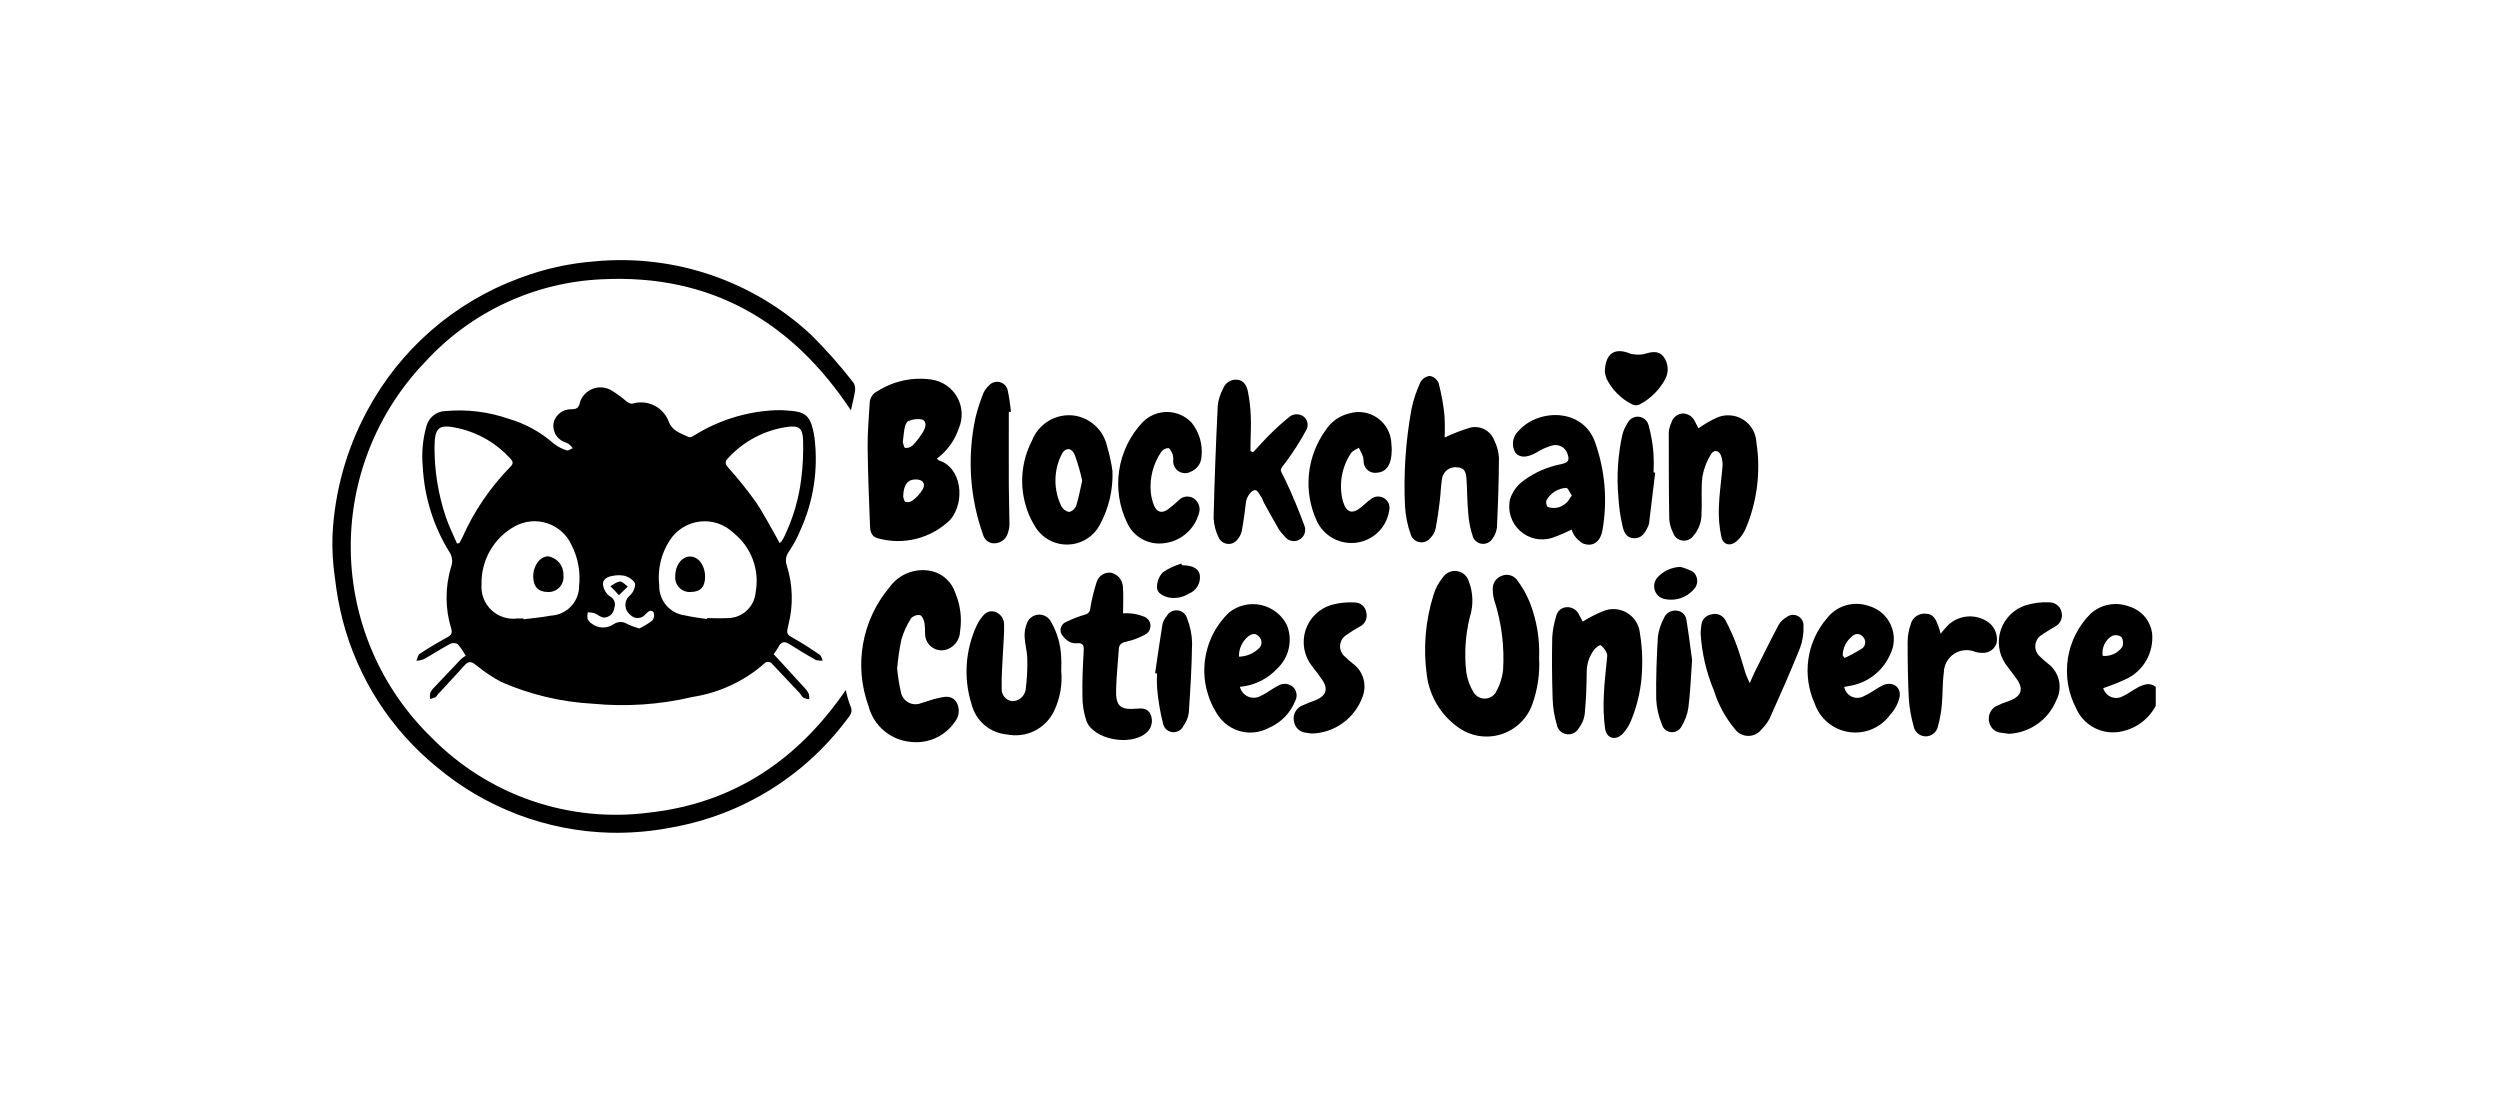 <svg width="173" height="76" viewBox="0 0 173 76" fill="none" xmlns="http://www.w3.org/2000/svg">
<path d="M83.019 39.75C82.919 39.329 82.509 39.115 81.797 39.117L81.743 38.998C81.294 39.136 80.867 39.338 80.475 39.597C80.212 39.875 80.065 40.242 80.062 40.623C80.056 41.036 80.454 41.231 80.839 41.34C81.334 41.443 81.849 41.348 82.276 41.075C82.534 40.975 82.749 40.788 82.885 40.546C83.02 40.305 83.068 40.023 83.019 39.75Z" fill="black"/>
<path d="M69.956 28.5C69.911 28.004 69.837 27.51 69.736 27.022C69.708 26.883 69.641 26.754 69.542 26.651C69.444 26.548 69.318 26.476 69.18 26.442C69.041 26.407 68.896 26.413 68.761 26.459C68.626 26.504 68.507 26.587 68.418 26.697C68.26 26.84 68.135 27.014 68.049 27.208C67.828 27.754 67.647 28.315 67.509 28.886C66.919 31.596 67.102 34.417 68.036 37.028C68.089 37.215 68.21 37.375 68.374 37.479C68.538 37.582 68.734 37.621 68.926 37.589C69.123 37.566 69.308 37.483 69.457 37.351C69.605 37.219 69.709 37.044 69.755 36.85C69.821 36.664 69.855 36.468 69.855 36.27C69.849 35.378 69.814 34.486 69.81 33.594C69.802 31.894 69.81 30.203 69.81 28.508L69.956 28.5Z" fill="black"/>
<path d="M80.078 47.694C80.151 48.504 80.288 49.306 80.488 50.094C80.523 50.245 80.604 50.381 80.72 50.484C80.837 50.586 80.982 50.649 81.136 50.666C81.29 50.681 81.445 50.649 81.579 50.573C81.714 50.497 81.822 50.381 81.888 50.24C82.088 49.973 82.217 49.66 82.264 49.33C82.375 47.718 82.471 46.102 82.493 44.486C82.479 43.913 82.365 43.345 82.154 42.811C82.115 42.662 82.033 42.527 81.917 42.425C81.802 42.323 81.658 42.258 81.504 42.239C81.351 42.22 81.196 42.248 81.058 42.318C80.921 42.389 80.808 42.499 80.735 42.634C80.595 42.794 80.495 42.985 80.444 43.191C80.258 44.32 80.101 45.452 79.935 46.584L80.067 46.603C80.047 46.967 80.05 47.331 80.078 47.694Z" fill="black"/>
<path d="M67.229 48.718C67.367 49.285 67.68 49.794 68.124 50.172C68.567 50.551 69.119 50.78 69.7 50.827C70.339 50.954 71.003 50.866 71.587 50.577C72.171 50.287 72.642 49.813 72.929 49.227C73.356 48.35 73.531 47.371 73.436 46.4C73.454 46.067 73.452 45.733 73.429 45.4C73.388 44.564 73.148 43.75 72.729 43.025C72.646 42.865 72.517 42.733 72.358 42.645C72.2 42.558 72.019 42.52 71.838 42.536C71.658 42.552 71.487 42.621 71.346 42.735C71.205 42.848 71.101 43.001 71.047 43.173C70.932 43.468 70.883 43.783 70.905 44.098C70.93 44.598 71.081 45.088 71.088 45.585C71.106 46.308 71.067 47.03 70.972 47.746C70.932 47.967 70.814 48.166 70.641 48.308C70.467 48.449 70.249 48.525 70.025 48.52C69.818 48.49 69.63 48.383 69.499 48.22C69.368 48.058 69.303 47.852 69.317 47.644C69.295 46.8 69.369 45.956 69.406 45.112C69.433 44.495 69.5 43.877 69.483 43.262C69.496 43.055 69.437 42.849 69.317 42.679C69.196 42.509 69.021 42.385 68.821 42.328C68.334 42.197 68.065 42.528 67.821 42.877C67.734 43.001 67.658 43.133 67.595 43.271C66.796 44.977 66.665 46.921 67.229 48.718Z" fill="black"/>
<path d="M82.45 29.235C82.232 29.008 81.97 28.826 81.68 28.701C81.39 28.576 81.078 28.511 80.763 28.51C80.447 28.508 80.135 28.57 79.844 28.692C79.552 28.814 79.289 28.993 79.068 29.218C78.201 30.138 77.636 31.3 77.447 32.55C77.259 33.8 77.456 35.077 78.013 36.212C78.211 36.633 78.525 36.99 78.92 37.238C79.314 37.486 79.771 37.616 80.237 37.611C80.863 37.608 81.47 37.4 81.965 37.017C82.46 36.634 82.816 36.099 82.976 35.495C83.031 35.302 83.022 35.097 82.948 34.911C82.875 34.725 82.742 34.568 82.57 34.465C82.409 34.375 82.222 34.341 82.04 34.37C81.857 34.398 81.689 34.487 81.563 34.623C81.332 34.842 81.089 35.047 80.835 35.239C80.404 35.548 80.056 35.459 79.855 34.971C79.743 34.69 79.67 34.395 79.638 34.094C79.539 33.104 79.79 32.111 80.347 31.287C80.403 31.204 80.477 31.136 80.564 31.087C80.651 31.039 80.748 31.011 80.847 31.008C80.987 31.043 81.091 31.308 81.166 31.489C81.193 31.623 81.2 31.76 81.185 31.895C81.181 32.041 81.215 32.185 81.284 32.313C81.353 32.441 81.456 32.549 81.58 32.624C81.705 32.7 81.847 32.741 81.993 32.744C82.138 32.746 82.282 32.71 82.409 32.639C82.616 32.555 82.794 32.415 82.924 32.234C83.054 32.053 83.13 31.84 83.143 31.617C83.192 31.194 83.156 30.766 83.037 30.357C82.918 29.948 82.719 29.566 82.45 29.235Z" fill="black"/>
<path d="M76.868 39.629C76.653 39.607 76.436 39.66 76.256 39.781C76.076 39.902 75.945 40.081 75.884 40.289C75.694 40.876 75.549 41.476 75.449 42.084C75.448 42.193 75.408 42.298 75.337 42.381C75.267 42.464 75.169 42.52 75.062 42.538C74.615 42.669 74.18 42.839 73.762 43.044C73.687 43.076 73.62 43.122 73.563 43.18C73.506 43.239 73.462 43.307 73.432 43.383C73.402 43.458 73.387 43.539 73.389 43.62C73.39 43.701 73.408 43.781 73.441 43.855C73.578 44.093 73.776 44.289 74.016 44.422C74.18 44.504 74.365 44.535 74.546 44.511C74.946 44.486 75.012 44.669 74.992 45.032C74.935 46.059 74.883 47.091 74.904 48.119C74.895 48.724 74.989 49.325 75.182 49.898C75.682 51.197 78.267 51.66 79.341 50.697C79.513 50.548 79.634 50.347 79.685 50.124C79.737 49.902 79.716 49.669 79.627 49.459C79.432 48.995 79.048 49.005 78.634 49.04C77.52 49.14 77.201 48.856 77.234 47.725C77.258 46.787 77.361 45.851 77.423 44.915C77.443 44.615 77.585 44.487 77.891 44.415C78.349 44.32 78.79 44.158 79.2 43.933C79.329 43.878 79.437 43.785 79.511 43.666C79.584 43.547 79.619 43.408 79.611 43.269C79.603 43.129 79.551 42.995 79.464 42.886C79.377 42.777 79.258 42.697 79.124 42.657C78.844 42.547 78.55 42.477 78.251 42.45C78.073 42.433 77.894 42.432 77.716 42.444C77.716 41.768 77.753 41.179 77.705 40.597C77.691 40.367 77.602 40.147 77.451 39.971C77.299 39.796 77.095 39.676 76.868 39.629Z" fill="black"/>
<path d="M86.553 28.791C86.532 28.217 86.465 27.646 86.353 27.082C86.273 26.7 86.087 26.32 85.605 26.276C85.398 26.257 85.191 26.308 85.016 26.419C84.841 26.531 84.708 26.698 84.637 26.893C84.443 27.253 84.318 27.646 84.269 28.052C84.144 30.651 84.04 33.252 83.982 35.852C84.006 36.335 84.132 36.808 84.351 37.239C84.41 37.349 84.496 37.443 84.6 37.513C84.704 37.582 84.824 37.625 84.948 37.637C85.073 37.649 85.199 37.63 85.314 37.582C85.43 37.534 85.532 37.458 85.611 37.361C85.763 37.192 85.872 36.988 85.927 36.767C86.054 36.086 86.145 35.398 86.227 34.709C86.267 34.386 86.621 33.866 86.882 33.921C87.048 33.956 87.169 34.239 87.292 34.421C87.367 34.533 87.398 34.672 87.464 34.791C87.808 35.413 88.15 36.036 88.508 36.65C88.619 36.813 88.746 36.964 88.887 37.1C88.996 37.261 89.161 37.376 89.35 37.423C89.539 37.469 89.738 37.444 89.909 37.351C90.08 37.259 90.211 37.106 90.276 36.923C90.341 36.74 90.335 36.539 90.26 36.359C89.86 35.288 89.428 34.222 88.933 33.191C88.55 32.391 88.477 32.642 89.051 31.881C89.539 31.213 89.982 30.514 90.376 29.788C90.476 29.629 90.511 29.438 90.474 29.254C90.436 29.071 90.33 28.909 90.176 28.802C90.021 28.7 89.836 28.654 89.651 28.672C89.467 28.691 89.294 28.771 89.161 28.901C88.727 29.253 88.311 29.627 87.915 30.023C87.501 30.431 87.115 30.871 86.715 31.296L86.535 31.216C86.535 31.043 86.535 30.869 86.535 30.695C86.546 30.061 86.582 29.423 86.553 28.791Z" fill="black"/>
<path d="M74.307 28.753C73.698 28.679 73.081 28.812 72.555 29.13C72.03 29.448 71.626 29.932 71.407 30.506C70.71 31.855 70.548 33.416 70.952 34.879C71.086 35.39 71.294 35.879 71.568 36.331C71.791 36.745 72.124 37.09 72.529 37.329C72.935 37.568 73.398 37.691 73.869 37.684C74.34 37.678 74.8 37.542 75.199 37.293C75.598 37.043 75.921 36.689 76.132 36.269C76.736 35.144 77.03 33.878 76.983 32.602C76.904 32.016 76.778 31.438 76.606 30.872C76.484 30.326 76.198 29.832 75.788 29.453C75.377 29.075 74.861 28.83 74.307 28.753ZM74.474 34.993C74.433 35.1 74.367 35.195 74.282 35.271C74.196 35.346 74.094 35.401 73.983 35.428C73.869 35.408 73.761 35.361 73.668 35.292C73.575 35.222 73.499 35.132 73.446 35.029C73.177 34.476 73.036 33.87 73.036 33.255C73.036 32.64 73.177 32.034 73.446 31.482C73.697 30.951 74.146 30.938 74.374 31.482C74.586 32.061 74.757 32.654 74.888 33.258C74.743 33.886 74.649 34.453 74.474 34.993Z" fill="black"/>
<path d="M60.094 48.838C60.268 49.532 60.662 50.15 61.215 50.603C61.769 51.055 62.453 51.317 63.168 51.35C63.73 51.394 64.294 51.288 64.803 51.045C65.312 50.802 65.748 50.428 66.068 49.963C66.229 49.77 66.326 49.531 66.344 49.279C66.362 49.028 66.3 48.778 66.168 48.563C65.821 48.07 65.335 48.222 64.884 48.315C64.5 48.394 64.133 48.553 63.753 48.652C63.611 48.712 63.457 48.74 63.303 48.733C63.15 48.726 62.999 48.684 62.864 48.611C62.728 48.538 62.611 48.436 62.52 48.311C62.43 48.186 62.368 48.043 62.341 47.891C62.221 47.356 62.134 46.813 62.082 46.267C62.141 45.592 62.239 44.92 62.376 44.255C62.527 43.737 62.752 43.244 63.044 42.789C63.121 42.704 63.218 42.64 63.325 42.601C63.433 42.562 63.549 42.551 63.663 42.567C63.807 42.603 63.929 42.902 63.977 43.104C64.006 43.36 64.019 43.616 64.016 43.873C64.018 44.065 64.068 44.253 64.162 44.421C64.256 44.588 64.39 44.729 64.553 44.83C64.716 44.932 64.901 44.99 65.093 45.001C65.284 45.012 65.475 44.975 65.649 44.892C65.878 44.784 66.073 44.615 66.212 44.403C66.351 44.191 66.429 43.946 66.437 43.692C66.576 42.788 66.46 41.863 66.104 41.02C65.988 40.665 65.786 40.344 65.515 40.086C65.245 39.828 64.915 39.641 64.555 39.541C64.004 39.401 63.424 39.429 62.89 39.623C62.356 39.817 61.893 40.167 61.561 40.627C60.617 41.747 59.984 43.095 59.727 44.536C59.469 45.978 59.596 47.461 60.094 48.838Z" fill="black"/>
<path d="M37.929 38.498C37.37 38.504 36.9 39.134 36.898 39.879C36.898 40.579 37.236 40.958 37.883 40.964C38.035 40.976 38.188 40.955 38.331 40.901C38.474 40.847 38.604 40.761 38.709 40.651C38.816 40.541 38.895 40.408 38.944 40.263C38.992 40.118 39.007 39.964 38.989 39.812C39.004 39.502 38.905 39.196 38.709 38.953C38.514 38.711 38.236 38.549 37.929 38.498Z" fill="black"/>
<path d="M42.902 40.245C42.677 40.255 42.46 40.445 42.239 40.562L42.832 41.187L43.443 40.587C43.262 40.461 43.078 40.237 42.902 40.245Z" fill="black"/>
<path d="M148.509 47.354C148.261 47.41 148.024 47.509 147.81 47.646C147.503 47.81 147.226 48.033 146.91 48.173C146.787 48.244 146.649 48.286 146.507 48.296C146.365 48.306 146.223 48.284 146.091 48.231C145.96 48.178 145.842 48.095 145.747 47.989C145.652 47.883 145.582 47.757 145.543 47.621C146.143 47.42 146.729 47.181 147.298 46.905C147.833 46.611 148.272 46.168 148.562 45.631C148.851 45.093 148.979 44.483 148.931 43.875C148.882 43.433 148.704 43.016 148.418 42.676C148.132 42.336 147.751 42.088 147.324 41.965C146.881 41.798 146.401 41.755 145.935 41.842C145.469 41.928 145.036 42.14 144.681 42.455C143.834 43.298 143.278 44.391 143.096 45.574C142.915 46.756 143.116 47.965 143.672 49.025C143.91 49.565 144.316 50.016 144.828 50.311C145.341 50.605 145.934 50.729 146.522 50.664C147.078 50.597 147.611 50.397 148.073 50.08C148.536 49.763 148.915 49.34 149.178 48.844V47.527C149.085 47.452 148.978 47.398 148.863 47.368C148.747 47.339 148.627 47.334 148.509 47.354ZM146.183 43.99C146.286 43.953 146.397 43.942 146.506 43.958C146.614 43.974 146.717 44.015 146.806 44.08C146.867 44.182 146.904 44.296 146.914 44.415C146.924 44.533 146.908 44.652 146.866 44.764C146.714 44.978 146.509 45.148 146.27 45.257C146.031 45.367 145.768 45.41 145.506 45.385C145.463 45.111 145.505 44.831 145.625 44.581C145.746 44.332 145.94 44.125 146.181 43.99H146.183Z" fill="black"/>
<path d="M94.028 30.98C94.128 31.192 94.247 31.401 94.328 31.622C94.35 31.754 94.364 31.887 94.368 32.022C94.381 32.127 94.414 32.23 94.467 32.323C94.52 32.415 94.591 32.496 94.677 32.561C94.762 32.625 94.859 32.672 94.963 32.697C95.066 32.723 95.174 32.727 95.279 32.711C95.936 32.675 96.31 32.147 96.307 31.127C96.307 31.081 96.307 30.898 96.284 30.718C96.276 30.37 96.187 30.029 96.025 29.721C95.862 29.412 95.631 29.146 95.349 28.942C95.067 28.738 94.741 28.601 94.398 28.543C94.054 28.486 93.702 28.508 93.368 28.608C92.693 28.767 92.107 29.183 91.735 29.768C91.087 30.664 90.687 31.715 90.578 32.816C90.468 33.916 90.653 35.026 91.112 36.032C91.356 36.564 91.769 37 92.287 37.272C92.805 37.544 93.399 37.638 93.975 37.536C94.552 37.435 95.078 37.146 95.473 36.714C95.867 36.282 96.107 35.731 96.155 35.148C96.156 34.998 96.114 34.851 96.034 34.725C95.954 34.598 95.84 34.497 95.705 34.433C95.569 34.369 95.419 34.345 95.27 34.364C95.122 34.383 94.982 34.443 94.866 34.538C94.632 34.705 94.424 34.906 94.203 35.091C93.577 35.616 93.161 35.479 92.927 34.68C92.782 34.121 92.756 33.538 92.851 32.968C92.946 32.398 93.16 31.855 93.479 31.373C93.582 31.198 93.843 31.11 94.028 30.98Z" fill="black"/>
<path d="M47.764 38.51C47.18 38.51 46.726 39.11 46.728 39.871C46.714 40.018 46.732 40.166 46.782 40.306C46.832 40.445 46.912 40.571 47.017 40.676C47.121 40.78 47.248 40.86 47.387 40.91C47.527 40.96 47.675 40.978 47.822 40.963C48.484 40.953 48.798 40.603 48.792 39.883C48.786 39.12 48.326 38.511 47.764 38.51Z" fill="black"/>
<path d="M66.358 29.619C66.502 29.277 66.566 28.907 66.544 28.536C66.523 28.165 66.417 27.804 66.235 27.48C66.052 27.157 65.799 26.88 65.492 26.669C65.186 26.459 64.836 26.322 64.469 26.267C63.166 26.076 61.838 26.36 60.728 27.067C60.568 27.139 60.431 27.254 60.335 27.401C60.238 27.547 60.185 27.717 60.182 27.892C60.131 28.892 60.03 29.892 60.04 30.892C60.058 32.725 60.133 34.557 60.204 36.392C60.217 36.735 60.281 37.099 60.694 37.235C61.577 37.492 62.512 37.509 63.404 37.285C64.296 37.06 65.112 36.602 65.768 35.958C66.821 34.697 66.536 32.358 64.988 31.867C64.936 31.851 64.897 31.794 64.831 31.738C65.545 31.206 66.078 30.466 66.358 29.619ZM63.858 33.852C63.682 34.143 63.455 34.399 63.188 34.609C63.116 34.669 63.032 34.712 62.942 34.734C62.851 34.756 62.757 34.757 62.666 34.736C62.543 34.675 62.521 34.413 62.501 34.361C62.521 33.516 62.826 33.161 63.408 33.177C63.851 33.188 64.067 33.467 63.858 33.852ZM63.858 29.91C63.658 30.243 63.42 30.551 63.15 30.828C63.081 30.891 62.999 30.938 62.91 30.966C62.822 30.995 62.728 31.004 62.636 30.994C62.551 30.979 62.513 30.698 62.473 30.593C62.524 30.194 62.547 29.863 62.617 29.54C62.649 29.392 62.749 29.177 62.862 29.14C63.162 29.005 63.498 28.967 63.821 29.031C64.192 29.209 64.03 29.628 63.862 29.91H63.858Z" fill="black"/>
<path d="M54.618 44.567C55.218 44.947 55.826 45.318 56.446 45.667C56.605 45.713 56.77 45.727 56.933 45.708C56.866 45.573 56.833 45.386 56.726 45.309C56.176 44.934 55.62 44.565 55.04 44.239C54.412 43.885 54.401 43.907 54.563 43.216C54.904 41.871 54.863 40.457 54.446 39.132C54.388 38.971 54.371 38.798 54.397 38.629C54.424 38.459 54.492 38.299 54.597 38.163C54.91 37.698 55.175 37.203 55.39 36.685C56.291 34.698 56.629 32.502 56.368 30.335C56.124 28.653 55.709 28.491 54.449 28.406C54.193 28.382 53.935 28.376 53.677 28.387C51.668 28.471 49.715 29.078 48.012 30.148C47.912 30.215 47.732 30.284 47.646 30.241C47.115 29.972 46.522 29.855 46.265 29.142C46.076 28.663 45.714 28.274 45.251 28.05C44.788 27.826 44.258 27.784 43.765 27.931C43.665 27.974 43.465 27.854 43.344 27.767C43.024 27.493 42.684 27.244 42.325 27.023C42.136 26.908 41.924 26.837 41.704 26.814C41.484 26.791 41.262 26.817 41.053 26.891C40.844 26.965 40.655 27.084 40.498 27.24C40.341 27.396 40.221 27.585 40.146 27.793C40.061 28.258 39.882 28.323 39.479 28.321C39.219 28.326 38.967 28.413 38.759 28.57C38.551 28.727 38.398 28.946 38.322 29.195C38.266 29.433 38.284 29.682 38.374 29.91C38.463 30.137 38.62 30.331 38.822 30.467C38.983 30.574 39.187 30.616 39.352 30.72C39.458 30.805 39.553 30.903 39.634 31.012C39.496 31.069 39.329 31.206 39.227 31.168C38.896 31.067 38.586 30.905 38.313 30.691C37.423 29.906 36.371 29.326 35.232 28.991C33.826 28.497 32.329 28.311 30.844 28.444C30.54 28.448 30.245 28.551 30.005 28.738C29.764 28.925 29.592 29.185 29.512 29.479C29.251 30.399 29.164 31.36 29.256 32.312C29.364 34.38 29.987 36.388 31.069 38.152C31.178 38.302 31.249 38.476 31.276 38.659C31.304 38.842 31.286 39.029 31.225 39.203C30.794 40.604 30.794 42.103 31.225 43.503C31.32 43.818 31.225 43.954 30.949 44.103C30.299 44.457 29.663 44.837 29.041 45.243C28.914 45.326 28.888 45.562 28.815 45.728C28.99 45.717 29.163 45.68 29.326 45.618C29.946 45.27 30.543 44.882 31.168 44.545C31.25 44.51 31.338 44.494 31.427 44.5C31.516 44.506 31.602 44.533 31.677 44.579C31.887 44.827 32.071 45.095 32.226 45.379C32.113 45.447 32.005 45.523 31.904 45.609C31.276 46.264 30.651 46.923 30.03 47.585C29.921 47.691 29.833 47.817 29.772 47.956C29.746 48.094 29.741 48.235 29.758 48.374C29.891 48.339 30.021 48.295 30.147 48.241C30.208 48.211 30.236 48.12 30.287 48.065C30.912 47.385 31.544 46.712 32.162 46.027C32.444 45.714 32.649 45.792 32.956 46.033C33.492 46.476 34.071 46.864 34.684 47.19C36.688 48.068 38.833 48.578 41.017 48.697C43.332 48.921 45.667 48.763 47.93 48.228C49.755 47.946 51.462 47.155 52.858 45.947C52.892 45.901 52.937 45.863 52.988 45.838C53.04 45.812 53.096 45.799 53.154 45.8C53.212 45.801 53.268 45.815 53.319 45.842C53.369 45.869 53.413 45.908 53.445 45.955C54.069 46.615 54.693 47.275 55.315 47.936C55.415 48.046 55.481 48.205 55.6 48.286C55.727 48.343 55.862 48.377 56 48.386C56.012 48.263 56.002 48.139 55.972 48.019C55.899 47.869 55.803 47.732 55.687 47.611C54.987 46.839 54.279 46.072 53.54 45.267C53.657 45.114 53.764 44.953 53.859 44.786C54.037 44.419 54.267 44.345 54.618 44.567ZM31.975 37.232C31.919 37.353 31.847 37.466 31.782 37.582L31.624 37.609C31.361 36.991 31.052 36.388 30.844 35.752C30.328 34.213 30.066 32.599 30.068 30.975C30.078 29.546 30.353 29.323 31.76 29.642C33.114 29.956 34.34 30.671 35.28 31.694C35.453 31.875 35.589 32.04 35.327 32.293C33.921 33.724 32.786 35.398 31.976 37.233L31.975 37.232ZM40.075 40.566C40.072 41.092 39.866 41.596 39.502 41.974C39.138 42.353 38.642 42.577 38.117 42.601C37.497 42.723 36.862 42.772 36.234 42.854L36.226 42.796C36.09 42.796 35.953 42.796 35.817 42.796C35.491 42.842 35.159 42.813 34.845 42.712C34.532 42.612 34.245 42.442 34.005 42.216C33.766 41.99 33.58 41.713 33.462 41.405C33.344 41.098 33.297 40.768 33.323 40.439C33.301 39.626 33.503 38.822 33.906 38.114C34.309 37.407 34.899 36.825 35.61 36.429C35.953 36.237 36.331 36.119 36.722 36.081C37.112 36.044 37.506 36.089 37.879 36.213C38.251 36.337 38.593 36.537 38.883 36.801C39.174 37.065 39.406 37.387 39.564 37.745C40.005 38.616 40.181 39.597 40.072 40.566H40.075ZM45.141 42.941C44.859 43.153 44.558 43.337 44.241 43.491C43.961 43.416 43.687 43.315 43.424 43.191C43.281 43.093 43.111 43.041 42.937 43.044C42.763 43.046 42.593 43.102 42.452 43.203C42.229 43.353 41.964 43.429 41.695 43.421C41.426 43.413 41.167 43.322 40.952 43.159C40.824 43.08 40.721 42.965 40.658 42.827C40.636 42.675 40.641 42.521 40.672 42.37C40.826 42.372 40.978 42.392 41.126 42.429C41.356 42.516 41.569 42.73 41.791 42.736C41.969 42.733 42.139 42.666 42.27 42.546C42.401 42.426 42.484 42.263 42.502 42.086C42.568 41.935 42.572 41.764 42.514 41.61C42.456 41.455 42.34 41.33 42.191 41.258C42.064 41.163 41.958 41.043 41.878 40.906C41.798 40.768 41.747 40.616 41.727 40.458C41.685 40.102 42.027 39.91 42.357 39.858C42.661 39.787 42.978 39.787 43.281 39.858C43.55 39.949 43.904 40.187 43.953 40.418C43.948 40.57 43.911 40.719 43.846 40.857C43.782 40.994 43.69 41.117 43.576 41.218C43.481 41.3 43.404 41.401 43.353 41.516C43.301 41.63 43.276 41.755 43.278 41.88C43.281 42.006 43.311 42.129 43.367 42.242C43.423 42.354 43.503 42.453 43.601 42.53C43.669 42.608 43.753 42.671 43.847 42.712C43.942 42.754 44.044 42.773 44.147 42.77C44.25 42.767 44.351 42.74 44.443 42.693C44.535 42.645 44.614 42.578 44.676 42.495C44.85 42.322 45.056 42.14 45.237 42.382C45.269 42.476 45.277 42.577 45.259 42.675C45.242 42.772 45.2 42.864 45.138 42.941H45.141ZM52.289 40.996C52.246 41.486 52.02 41.941 51.655 42.27C51.29 42.6 50.815 42.78 50.323 42.773C49.856 42.797 49.386 42.773 48.918 42.773L48.911 42.837C48.404 42.755 47.89 42.703 47.392 42.584C46.894 42.521 46.437 42.275 46.11 41.895C45.782 41.514 45.608 41.025 45.619 40.523C45.487 39.428 45.744 38.322 46.343 37.397C46.574 37.037 46.881 36.733 47.243 36.508C47.605 36.282 48.013 36.139 48.437 36.091C48.861 36.042 49.29 36.088 49.694 36.226C50.098 36.364 50.466 36.59 50.771 36.888C51.374 37.371 51.833 38.008 52.1 38.732C52.367 39.456 52.432 40.239 52.287 40.996H52.289ZM52.289 34.721C51.701 33.897 51.067 33.106 50.389 32.353C50.174 32.102 50.149 31.953 50.377 31.711C51.438 30.548 52.866 29.785 54.422 29.55C55.295 29.425 55.548 29.605 55.574 30.489C55.599 31.351 55.559 32.213 55.454 33.069C55.288 34.484 54.886 35.863 54.265 37.147C54.204 37.268 54.136 37.385 54.059 37.497C54.038 37.53 53.987 37.543 53.948 37.567C53.393 36.593 52.893 35.618 52.293 34.721H52.289Z" fill="black"/>
<path d="M59.163 27.07C59.203 26.874 59.17 26.67 59.069 26.497C58.163 25.323 57.179 24.21 56.125 23.165C54.136 21.317 51.779 19.909 49.209 19.032C46.638 18.156 43.912 17.832 41.208 18.081C39.407 18.214 37.634 18.608 35.946 19.249C31.43 20.916 27.681 24.18 25.41 28.424C23.979 31.074 23.159 34.01 23.01 37.017C22.975 38.014 23.031 39.012 23.178 39.998C23.292 41.007 23.477 42.006 23.731 42.988C24.773 46.951 27.044 50.481 30.217 53.072C33.604 55.918 37.86 57.524 42.282 57.626C43.721 57.653 45.159 57.525 46.57 57.243C51.369 56.372 55.661 53.718 58.586 49.814C58.809 49.528 59.059 49.279 58.846 48.848C58.709 48.492 58.603 48.123 58.529 47.748C55.179 52.636 50.722 55.589 44.919 56.233C42.181 56.59 39.398 56.308 36.788 55.409C34.178 54.51 31.811 53.018 29.874 51.051C26.372 47.657 24.358 43.013 24.274 38.137C24.191 33.26 26.044 28.55 29.428 25.037C30.996 23.323 32.887 21.936 34.993 20.956C37.099 19.975 39.378 19.421 41.699 19.324C49.144 18.967 54.776 22.199 58.882 28.393C58.993 27.894 59.104 27.482 59.163 27.07Z" fill="black"/>
<path d="M137.589 43.056C137.178 42.766 136.68 42.626 136.179 42.659C135.677 42.692 135.202 42.895 134.832 43.236C134.662 43.404 134.514 43.593 134.29 43.849C134.208 43.572 134.175 43.425 134.122 43.286C133.967 42.886 133.8 42.486 133.272 42.467C133.034 42.442 132.795 42.505 132.6 42.644C132.405 42.782 132.268 42.988 132.214 43.221C132.08 43.607 132.01 44.012 132.008 44.421C132.008 45.754 132.023 47.088 132.094 48.421C132.142 49.038 132.252 49.65 132.421 50.245C132.454 50.44 132.555 50.617 132.704 50.746C132.853 50.876 133.043 50.95 133.24 50.955C133.438 50.96 133.631 50.897 133.787 50.776C133.943 50.654 134.053 50.483 134.097 50.29C134.237 49.8 134.329 49.298 134.373 48.79C134.444 48.038 134.414 47.275 134.513 46.526C134.519 46.27 134.587 46.02 134.712 45.796C134.836 45.572 135.014 45.382 135.229 45.242C135.443 45.103 135.689 45.018 135.944 44.995C136.199 44.971 136.456 45.011 136.693 45.109C136.866 45.161 137.047 45.184 137.228 45.178C137.442 45.182 137.651 45.115 137.822 44.986C137.993 44.857 138.116 44.674 138.171 44.467C138.214 44.201 138.183 43.928 138.08 43.679C137.977 43.429 137.807 43.214 137.589 43.056Z" fill="black"/>
<path d="M113.816 24.483C113.759 24.505 113.7 24.519 113.64 24.524C113.37 24.557 113.098 24.542 112.834 24.48C111.75 24.02 111.074 24.435 111.054 25.754C111.081 25.916 111.125 26.074 111.183 26.227C111.568 26.988 112.187 27.605 112.949 27.988C113.029 28.026 113.116 28.046 113.205 28.046C113.294 28.046 113.382 28.026 113.462 27.988C114.217 27.591 114.835 26.978 115.238 26.227C115.366 25.983 115.422 25.708 115.4 25.434C115.378 25.16 115.278 24.898 115.113 24.678C114.771 24.241 114.281 24.349 113.816 24.483Z" fill="black"/>
<path d="M110.988 48.077C110.941 48.859 110.969 49.644 111.071 50.42C111.187 51.148 111.847 51.279 112.344 50.72C112.563 50.469 112.739 50.184 112.866 49.875C113.332 48.752 113.591 47.554 113.63 46.338C113.672 45.477 113.62 44.614 113.475 43.764C113.441 43.486 113.343 43.218 113.19 42.983C113.037 42.748 112.831 42.551 112.59 42.407C112.349 42.264 112.078 42.177 111.798 42.154C111.518 42.131 111.237 42.173 110.975 42.275C110.47 42.477 109.984 42.725 109.524 43.015C109.464 42.903 109.371 42.715 109.268 42.535C109.197 42.374 109.079 42.239 108.929 42.146C108.779 42.053 108.605 42.008 108.429 42.016C108.26 42.021 108.096 42.081 107.964 42.188C107.832 42.294 107.738 42.441 107.698 42.606C107.541 43.093 107.446 43.596 107.415 44.106C107.386 45.516 107.395 46.927 107.442 48.337C107.458 48.943 107.553 49.543 107.725 50.123C107.751 50.289 107.827 50.443 107.943 50.564C108.059 50.685 108.209 50.767 108.374 50.8C108.538 50.833 108.709 50.814 108.862 50.747C109.016 50.68 109.145 50.567 109.232 50.423C109.475 50.116 109.627 49.746 109.668 49.356C109.763 48.393 109.791 47.422 109.802 46.456C109.808 45.923 109.983 45.405 110.302 44.977C110.413 44.822 110.702 44.608 110.773 44.65C110.951 44.795 111.092 44.98 111.185 45.189C111.222 45.29 111.23 45.398 111.209 45.503C111.134 46.358 111.018 47.216 110.988 48.077Z" fill="black"/>
<path d="M114.007 36.508C114.059 36.415 114.095 36.313 114.116 36.208C114.261 35.041 114.399 33.873 114.539 32.708L114.428 32.695C114.45 32.241 114.447 31.786 114.418 31.332C114.367 30.687 114.254 30.049 114.081 29.425C114.044 29.272 113.96 29.133 113.841 29.028C113.723 28.923 113.575 28.858 113.417 28.839C113.26 28.821 113.101 28.852 112.962 28.927C112.822 29.002 112.709 29.118 112.638 29.259C112.47 29.511 112.345 29.788 112.268 30.079C111.956 31.502 111.863 32.965 111.994 34.415C112.032 35.08 112.126 35.739 112.276 36.387C112.359 36.787 112.523 37.204 113.026 37.245C113.551 37.286 113.811 36.928 114.007 36.508Z" fill="black"/>
<path d="M116.041 42.258C115.858 42.232 115.672 42.266 115.511 42.357C115.35 42.447 115.224 42.588 115.152 42.758C114.935 43.156 114.791 43.588 114.728 44.036C114.64 45.485 114.588 46.936 114.61 48.389C114.641 48.994 114.776 49.588 115.01 50.146C115.051 50.287 115.134 50.412 115.248 50.505C115.362 50.598 115.501 50.654 115.648 50.666C115.794 50.679 115.941 50.647 116.068 50.574C116.196 50.502 116.299 50.392 116.364 50.261C116.609 49.864 116.77 49.422 116.837 48.96C116.962 48.016 116.993 47.06 117.093 45.675C117.005 45.031 116.876 43.975 116.704 42.917C116.688 42.747 116.613 42.588 116.491 42.468C116.37 42.347 116.211 42.273 116.041 42.258Z" fill="black"/>
<path d="M103.856 39.875C103.68 39.951 103.531 40.08 103.432 40.245C103.332 40.409 103.286 40.6 103.3 40.791C103.299 41.033 103.331 41.274 103.395 41.508C103.909 43.082 104.118 44.74 104.012 46.394C103.949 46.931 103.776 47.449 103.505 47.917C103.424 48.048 103.312 48.155 103.178 48.23C103.044 48.304 102.893 48.343 102.74 48.343C102.587 48.343 102.436 48.304 102.302 48.23C102.168 48.155 102.056 48.048 101.975 47.917C101.717 47.494 101.545 47.023 101.469 46.532C101.319 45.25 101.402 43.951 101.713 42.697C101.974 41.882 101.946 41.001 101.632 40.205C101.575 40.024 101.467 39.863 101.322 39.741C101.176 39.62 100.999 39.542 100.811 39.517C100.623 39.492 100.432 39.52 100.26 39.6C100.088 39.679 99.942 39.806 99.839 39.965C99.55 40.316 99.334 40.72 99.204 41.156C98.636 42.954 98.477 44.856 98.736 46.724C98.828 47.434 99.064 48.117 99.429 48.732C99.795 49.347 100.282 49.881 100.861 50.3C101.282 50.615 101.772 50.827 102.29 50.918C102.808 51.009 103.34 50.977 103.844 50.825C104.347 50.672 104.808 50.404 105.189 50.041C105.57 49.678 105.86 49.231 106.036 48.736C106.405 47.711 106.565 46.623 106.506 45.535C106.561 44.223 106.342 42.913 105.862 41.69C105.637 41.132 105.338 40.605 104.975 40.124C104.847 39.959 104.665 39.844 104.46 39.799C104.256 39.753 104.043 39.78 103.856 39.875Z" fill="black"/>
<path d="M139.041 48.502C138.724 48.602 138.415 48.725 138.116 48.87C137.924 48.983 137.775 49.157 137.693 49.364C137.611 49.571 137.601 49.8 137.663 50.013C137.708 50.2 137.811 50.366 137.956 50.491C138.102 50.615 138.283 50.69 138.473 50.705C138.652 50.736 138.832 50.754 139.022 50.78C139.731 50.744 140.415 50.508 140.994 50.098C141.573 49.688 142.024 49.122 142.293 48.465C142.52 48.038 142.585 47.543 142.474 47.071C142.364 46.6 142.087 46.185 141.693 45.902C141.503 45.752 141.322 45.591 141.151 45.418C141.043 45.322 140.959 45.201 140.906 45.066C140.853 44.931 140.833 44.785 140.846 44.641C140.86 44.496 140.907 44.357 140.984 44.234C141.061 44.111 141.166 44.008 141.29 43.933C141.572 43.733 141.88 43.563 142.175 43.378C142.349 43.298 142.492 43.163 142.583 42.994C142.673 42.825 142.706 42.632 142.675 42.442C142.652 42.234 142.554 42.042 142.398 41.902C142.242 41.762 142.04 41.684 141.83 41.684C141.275 41.652 140.719 41.72 140.188 41.884C139.789 42.011 139.425 42.229 139.125 42.521C138.826 42.813 138.599 43.172 138.463 43.568C138.326 43.964 138.285 44.386 138.342 44.801C138.398 45.216 138.551 45.611 138.788 45.956C139.034 46.282 139.283 46.608 139.523 46.939C140.062 47.674 139.903 48.18 139.041 48.502Z" fill="black"/>
<path d="M114.718 39.938C114.607 40.054 114.529 40.197 114.491 40.353C114.454 40.508 114.458 40.671 114.504 40.825C114.549 40.978 114.635 41.117 114.752 41.227C114.868 41.336 115.012 41.413 115.168 41.449C115.538 41.533 115.924 41.515 116.284 41.398C116.645 41.28 116.967 41.066 117.216 40.78C117.295 40.698 117.356 40.6 117.396 40.493C117.436 40.386 117.454 40.272 117.448 40.158C117.442 40.044 117.413 39.932 117.363 39.83C117.312 39.727 117.241 39.636 117.154 39.562C116.878 39.419 116.586 39.307 116.285 39.229C115.99 39.238 115.699 39.305 115.43 39.427C115.161 39.549 114.919 39.722 114.718 39.938Z" fill="black"/>
<path d="M130.776 45.336C130.945 45.019 131.039 44.668 131.053 44.309C131.066 43.95 130.998 43.593 130.854 43.264C130.71 42.935 130.493 42.643 130.219 42.41C129.946 42.177 129.623 42.009 129.276 41.919C128.766 41.748 128.215 41.742 127.701 41.9C127.187 42.059 126.736 42.374 126.41 42.801C125.726 43.603 125.285 44.582 125.138 45.625C124.991 46.668 125.144 47.731 125.58 48.691C125.758 49.206 126.075 49.662 126.495 50.009C126.915 50.356 127.423 50.581 127.963 50.66C128.502 50.738 129.053 50.667 129.554 50.453C130.056 50.24 130.489 49.892 130.807 49.45C131.115 49.12 131.333 48.717 131.44 48.278C131.61 47.573 130.997 47.123 130.319 47.407C130.103 47.515 129.894 47.637 129.693 47.773C129.454 47.932 129.203 48.072 128.942 48.192C128.814 48.257 128.673 48.291 128.53 48.292C128.386 48.292 128.245 48.26 128.116 48.196C127.988 48.132 127.876 48.039 127.79 47.925C127.704 47.81 127.646 47.677 127.62 47.536C127.754 47.51 127.856 47.492 127.957 47.471C128.567 47.377 129.145 47.133 129.637 46.761C130.129 46.388 130.521 45.899 130.776 45.336ZM127.515 45.361C127.517 45.103 127.578 44.848 127.693 44.617C127.809 44.385 127.975 44.182 128.18 44.024C128.227 43.975 128.285 43.936 128.349 43.91C128.413 43.884 128.482 43.872 128.55 43.875C128.619 43.878 128.687 43.896 128.748 43.927C128.81 43.958 128.864 44.002 128.907 44.055C128.962 44.108 129.006 44.173 129.034 44.244C129.063 44.315 129.076 44.391 129.073 44.468C129.07 44.544 129.05 44.619 129.016 44.688C128.981 44.756 128.932 44.816 128.873 44.864C128.481 45.115 128.072 45.337 127.649 45.529L127.515 45.361Z" fill="black"/>
<path d="M99.951 28.68C99.874 27.946 99.74 27.22 99.552 26.508C99.499 26.382 99.416 26.271 99.31 26.185C99.205 26.099 99.08 26.04 98.946 26.013C98.811 26.029 98.681 26.076 98.568 26.151C98.454 26.227 98.361 26.328 98.294 26.447C98.02 27.036 97.814 27.654 97.679 28.289C97.273 30.498 97.121 32.746 97.224 34.989C97.261 35.696 97.404 36.393 97.647 37.057C97.701 37.184 97.788 37.293 97.898 37.375C98.009 37.457 98.138 37.508 98.275 37.524C98.411 37.54 98.55 37.52 98.676 37.466C98.802 37.412 98.912 37.325 98.994 37.215C99.154 37.053 99.27 36.852 99.332 36.633C99.462 35.983 99.551 35.325 99.632 34.669C99.701 34.129 99.702 33.577 99.803 33.044C99.859 32.812 100.002 32.611 100.202 32.48C100.402 32.35 100.645 32.302 100.879 32.344C101.379 32.373 101.451 32.744 101.479 33.112C101.536 33.912 101.525 34.718 101.602 35.513C101.639 36.082 101.752 36.643 101.938 37.182C101.994 37.308 102.083 37.417 102.195 37.496C102.308 37.576 102.44 37.623 102.577 37.633C102.714 37.644 102.852 37.616 102.975 37.555C103.098 37.493 103.202 37.399 103.275 37.282C103.448 37.053 103.556 36.781 103.589 36.495C103.663 34.895 103.718 33.289 103.727 31.685C103.704 31.277 103.599 30.877 103.417 30.509C103.299 30.165 103.052 29.879 102.728 29.712C102.405 29.544 102.029 29.508 101.679 29.61C101.094 29.791 100.523 30.013 99.968 30.273C99.993 29.742 99.987 29.21 99.951 28.68Z" fill="black"/>
<path d="M84.3 49.516C84.676 50.069 85.244 50.462 85.893 50.619C86.543 50.775 87.227 50.684 87.813 50.364C88.225 50.187 88.599 49.931 88.911 49.609C89.224 49.288 89.47 48.908 89.635 48.492C89.716 48.335 89.744 48.156 89.713 47.982C89.683 47.808 89.597 47.649 89.467 47.528C89.327 47.41 89.153 47.339 88.969 47.325C88.786 47.311 88.603 47.355 88.446 47.452C88.229 47.551 88.032 47.702 87.824 47.825C87.623 47.959 87.413 48.079 87.194 48.183C87.062 48.249 86.916 48.284 86.768 48.285C86.62 48.287 86.474 48.255 86.34 48.192C86.206 48.129 86.088 48.036 85.995 47.921C85.901 47.806 85.835 47.672 85.801 47.527C86.789 47.443 87.71 46.994 88.383 46.266C88.785 45.889 89.064 45.4 89.183 44.862C89.303 44.324 89.257 43.762 89.051 43.251C88.874 42.899 88.62 42.592 88.308 42.352C87.997 42.112 87.635 41.945 87.25 41.863C86.865 41.781 86.467 41.786 86.084 41.878C85.702 41.97 85.345 42.147 85.039 42.395C84.096 43.304 83.504 44.518 83.368 45.821C83.233 47.124 83.563 48.433 84.3 49.516ZM86.343 44.066C86.579 43.866 86.859 43.767 87.108 44.041C87.168 44.094 87.216 44.16 87.249 44.233C87.281 44.307 87.297 44.386 87.296 44.467C87.294 44.547 87.276 44.626 87.241 44.699C87.206 44.771 87.156 44.835 87.094 44.886C86.727 45.235 86.242 45.433 85.735 45.441C85.728 45.181 85.779 44.923 85.884 44.685C85.99 44.447 86.146 44.236 86.343 44.066Z" fill="black"/>
<path d="M120.804 46.634C120.59 45.972 120.416 45.295 120.174 44.643C119.953 44.049 119.693 43.47 119.395 42.91C119.301 42.741 119.151 42.61 118.971 42.539C118.791 42.468 118.592 42.462 118.408 42.522C118.226 42.554 118.06 42.646 117.937 42.783C117.815 42.922 117.742 43.097 117.733 43.281C117.705 43.461 117.688 43.642 117.683 43.823C117.765 45.187 118.076 46.527 118.604 47.787C118.906 48.761 119.398 49.664 120.051 50.446C120.156 50.593 120.294 50.713 120.455 50.796C120.615 50.879 120.793 50.923 120.973 50.924C121.154 50.926 121.332 50.885 121.494 50.805C121.655 50.724 121.796 50.607 121.904 50.462C122.132 50.241 122.323 49.983 122.469 49.699C123.192 48.083 123.912 46.465 124.569 44.824C124.742 44.34 124.822 43.827 124.803 43.312C124.811 43.173 124.778 43.034 124.709 42.913C124.64 42.792 124.538 42.693 124.414 42.629C124.289 42.565 124.15 42.538 124.011 42.552C123.872 42.565 123.74 42.619 123.631 42.706C123.405 42.833 123.217 43.016 123.084 43.237C122.505 44.331 121.959 45.443 121.405 46.55C121.305 46.75 121.227 46.95 121.085 47.272C120.957 46.978 120.863 46.812 120.804 46.634Z" fill="black"/>
<path d="M90.79 46.094C91.031 46.386 91.251 46.694 91.471 47.004C91.93 47.647 91.791 48.136 91.064 48.443C90.708 48.567 90.359 48.709 90.017 48.867C89.822 48.977 89.671 49.15 89.588 49.358C89.506 49.566 89.497 49.795 89.564 50.009C89.607 50.194 89.708 50.361 89.851 50.486C89.995 50.61 90.175 50.686 90.364 50.702C90.543 50.734 90.724 50.752 90.79 50.761C91.562 50.737 92.308 50.481 92.933 50.027C93.557 49.573 94.03 48.941 94.29 48.214C94.448 47.807 94.465 47.359 94.339 46.941C94.214 46.522 93.952 46.158 93.596 45.905C93.416 45.766 93.245 45.615 93.084 45.453C92.967 45.361 92.874 45.242 92.813 45.105C92.752 44.969 92.725 44.82 92.734 44.671C92.743 44.522 92.789 44.377 92.866 44.249C92.943 44.122 93.05 44.015 93.178 43.938C93.473 43.725 93.781 43.532 94.1 43.358C94.273 43.275 94.412 43.135 94.495 42.962C94.577 42.788 94.597 42.591 94.552 42.405C94.529 42.212 94.438 42.034 94.295 41.903C94.152 41.772 93.966 41.696 93.772 41.691C93.218 41.655 92.662 41.713 92.127 41.861C91.708 41.987 91.326 42.213 91.014 42.52C90.703 42.828 90.471 43.207 90.339 43.624C90.207 44.041 90.18 44.485 90.258 44.915C90.337 45.346 90.519 45.751 90.79 46.094Z" fill="black"/>
<path d="M108.031 32.121C107.105 32.296 106.23 32.675 105.469 33.231C105.004 33.551 104.659 34.018 104.49 34.557C104.405 34.948 104.423 35.354 104.544 35.735C104.665 36.115 104.883 36.458 105.178 36.728C105.473 36.998 105.833 37.186 106.223 37.273C106.613 37.36 107.019 37.343 107.4 37.223C107.864 37.059 108.317 36.866 108.757 36.647C108.795 36.785 108.854 36.916 108.931 37.036C109.087 37.267 109.292 37.461 109.531 37.602C110.21 37.876 110.754 37.514 110.895 36.661C111.25 34.622 111.069 32.526 110.369 30.577C109.526 28.244 106.485 28.263 105.106 29.796C104.894 29.984 104.754 30.239 104.709 30.519C104.665 30.799 104.719 31.085 104.862 31.329C105.188 31.707 105.688 31.681 106.356 31.295C106.674 31.095 107.019 30.941 107.38 30.837C107.594 30.77 107.825 30.788 108.026 30.887C108.227 30.985 108.382 31.158 108.458 31.368C108.635 31.856 108.539 32.006 108.031 32.121ZM108.769 34.289C108.601 34.511 108.506 34.738 108.335 34.844C108.171 34.989 107.971 35.088 107.756 35.13C107.54 35.172 107.318 35.155 107.111 35.082C107.02 35.038 106.968 34.761 107.011 34.625C107.149 34.376 107.348 34.165 107.589 34.014C107.831 33.862 108.107 33.776 108.392 33.761C108.527 33.792 108.614 34.063 108.769 34.289Z" fill="black"/>
<path d="M118.744 28.928C118.319 29.128 117.915 29.367 117.535 29.642C117.461 29.5 117.384 29.343 117.296 29.183C117.225 29.014 117.106 28.87 116.953 28.768C116.8 28.667 116.621 28.613 116.438 28.613C116.254 28.627 116.08 28.697 115.939 28.814C115.797 28.932 115.697 29.091 115.651 29.268C115.553 29.474 115.494 29.696 115.479 29.922C115.479 31.922 115.479 33.922 115.513 35.922C115.534 36.24 115.619 36.551 115.763 36.836C115.804 36.98 115.886 37.11 115.998 37.21C116.11 37.31 116.248 37.377 116.396 37.402C116.545 37.428 116.697 37.411 116.836 37.354C116.975 37.296 117.095 37.201 117.183 37.078C117.566 36.639 117.767 36.07 117.744 35.487C117.793 34.657 117.703 33.812 117.806 32.987C117.901 32.442 118.099 31.921 118.39 31.45C118.605 31.069 118.982 31.157 119.114 31.585C119.183 31.802 119.212 32.03 119.199 32.258C119.123 33.208 118.975 34.157 118.944 35.105C118.918 35.797 118.977 36.489 119.12 37.165C119.238 37.708 119.753 37.828 120.177 37.452C120.447 37.21 120.66 36.912 120.802 36.578C121.598 34.697 121.855 32.631 121.543 30.613C121.529 30.289 121.435 29.974 121.27 29.696C121.105 29.417 120.873 29.184 120.596 29.017C120.319 28.851 120.004 28.755 119.681 28.739C119.358 28.724 119.036 28.789 118.744 28.928Z" fill="black"/>
</svg>
